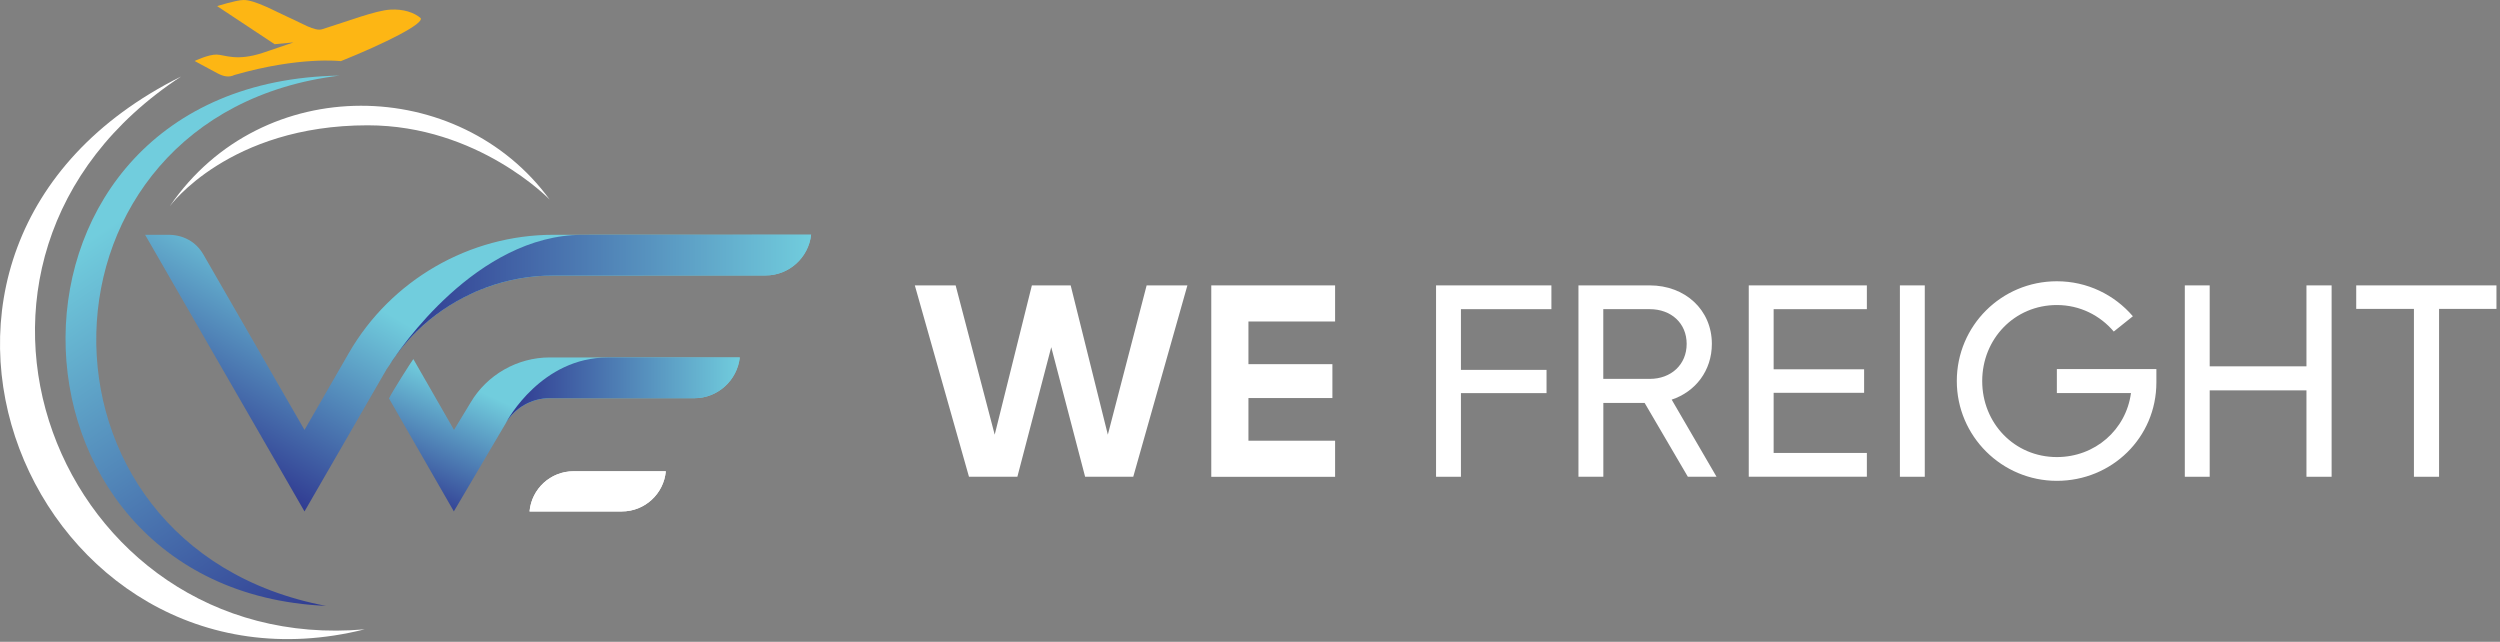 <svg width="409" height="105" viewBox="0 0 409 105" fill="none" xmlns="http://www.w3.org/2000/svg">
<rect x="0" y="0" width="409" height="105" fill="#808080" stroke="none"/>
<path d="M149.674 46.69H156.342L162.734 71.113L168.814 46.69H175.162L181.242 71.113L187.59 46.69H194.259L185.399 77.998H177.526L171.984 56.797L166.441 77.998H158.525L149.665 46.69H149.674Z" fill="white"/>
<path d="M198.165 46.69H218.422V52.596H204.245V59.577H217.981V65.12H204.245V72.1H218.422V78.007H198.165V46.699V46.69Z" fill="white"/>
<path d="M234.93 46.69H253.81V50.579H239.009V60.512H253.013V64.314H239.009V77.998H234.938V46.69H234.93Z" fill="white"/>
<path d="M258.227 46.69H269.901C275.669 46.69 280.06 50.674 280.06 56.26C280.06 60.643 277.375 64.09 273.487 65.38L280.822 77.99H276.128L269.061 65.917H262.306V77.99H258.235V46.682L258.227 46.69ZM269.901 61.985C273.391 61.985 275.938 59.655 275.938 56.26C275.938 52.865 273.391 50.579 269.901 50.579H262.297V61.985H269.901Z" fill="white"/>
<path d="M286.097 46.69H305.419V50.579H290.167V60.417H304.968V64.263H290.167V74.101H305.419V77.99H286.097V46.682V46.69Z" fill="white"/>
<path d="M310.823 46.69H314.893V77.998H310.823V46.69Z" fill="white"/>
<path d="M320.133 62.34C320.133 53.307 327.426 46.015 336.502 46.015C341.465 46.015 345.899 48.206 348.939 51.739L345.812 54.242C343.578 51.601 340.269 49.903 336.502 49.903C329.573 49.903 324.29 55.446 324.29 62.34C324.29 69.234 329.565 74.777 336.502 74.777C342.764 74.777 347.821 70.308 348.627 64.306H336.502V60.374H352.784V62.565C352.784 71.598 345.492 78.665 336.502 78.665C327.512 78.665 320.133 71.373 320.133 62.34Z" fill="white"/>
<path d="M377.337 63.864H361.505V77.998H357.435V46.69H361.505V59.932H377.337V46.69H381.451V77.998H377.337V63.864Z" fill="white"/>
<path d="M394.918 50.535H385.478V46.69H408.42V50.535H399.031V77.998H394.918V50.535Z" fill="white"/>
<path d="M68.826 2.962C67.76 2.053 66.011 1.447 63.855 1.576C61.412 1.724 57.108 3.413 52.682 4.79C51.496 5.162 49.313 3.759 47.278 2.867C45.243 1.966 41.735 -0.026 39.83 0C38.6 0.018 35.526 1.005 35.526 1.005L44.931 7.232L48.023 6.937C48.023 6.937 44.03 8.297 43.017 8.635C38.678 10.073 36.79 8.964 35.448 8.929C34.096 8.895 31.845 9.977 31.845 9.977C32.182 10.151 33.386 10.835 35.638 12.021C36.556 12.498 37.431 12.714 38.366 12.264C49.08 9.181 55.766 10.003 55.766 10.003C63.101 7.05 69.389 3.872 68.817 2.962H68.835H68.826Z" fill="#FDB614"/>
<path fill-rule="evenodd" clip-rule="evenodd" d="M59.655 102.959C5.699 116.469 -27.021 40.758 29.628 12.515C-16.247 42.594 9.492 107.358 59.655 102.959Z" fill="white"/>
<path fill-rule="evenodd" clip-rule="evenodd" d="M53.333 99.122C2.113 89.422 3.62 18.699 55.541 12.368C-4.443 13.346 -3.256 96.593 53.333 99.122Z" fill="url(#paint0_linear_5832_260)"/>
<path fill-rule="evenodd" clip-rule="evenodd" d="M27.793 33.708C42.949 11.58 75.184 12.437 89.924 32.651C89.924 32.651 78.215 20.5 60.157 20.5C37.458 20.5 27.801 33.708 27.801 33.708H27.793Z" fill="white"/>
<path d="M132.699 38.393C132.283 42.143 129.096 45.062 125.251 45.062L90.548 45.079C86.763 45.079 83.082 45.729 79.479 47.062C79.367 47.114 79.228 47.166 79.211 47.175C78.908 47.279 78.631 47.374 78.293 47.521C78.128 47.591 77.964 47.651 77.808 47.721L77.626 47.807C71.806 50.388 66.991 54.545 63.639 59.846C63.57 59.932 63.509 60.027 63.44 60.131C63.292 60.313 63.171 60.512 63.111 60.651L62.998 60.85C62.963 60.902 62.929 60.954 62.868 61.067L49.816 83.671L23.739 38.41H27.524C29.94 38.41 32.028 39.51 33.249 41.597L49.816 70.334L57.083 57.732C63.968 45.815 76.786 38.41 90.556 38.41L132.716 38.393H132.699Z" fill="url(#paint1_linear_5832_260)"/>
<path d="M108.926 77.098C108.597 80.778 105.496 83.671 101.729 83.671H86.633C86.962 79.99 90.063 77.098 93.83 77.098H108.926Z" fill="white"/>
<path d="M101.729 83.671H86.633C86.962 79.99 90.063 77.098 93.83 77.098H108.926C108.597 80.778 105.496 83.671 101.729 83.671Z" fill="white"/>
<path d="M113.577 65.146H89.924C86.988 65.146 84.243 66.713 82.736 69.26L74.249 83.662L63.639 65.189C64.046 64.271 67.242 59.239 67.623 58.745L74.275 70.334L76.985 65.865C79.67 61.318 84.633 58.477 89.924 58.477H121.033C120.618 62.227 117.431 65.146 113.585 65.146H113.577Z" fill="url(#paint2_linear_5832_260)"/>
<path d="M132.699 38.393C132.275 42.143 129.088 45.062 125.243 45.062L90.531 45.079C86.746 45.079 83.074 45.729 79.462 47.062C79.35 47.123 79.211 47.175 79.194 47.192C78.891 47.288 78.605 47.383 78.276 47.539C78.12 47.599 77.947 47.669 77.799 47.729L77.609 47.825C77.479 47.885 77.34 47.954 77.193 48.015C73.824 49.565 70.793 51.644 68.212 54.173C66.532 55.818 65.06 57.637 63.778 59.62C65.285 57.265 77.964 38.419 95.285 38.419H95.381L132.691 38.402L132.699 38.393Z" fill="url(#paint3_linear_5832_260)"/>
<path d="M121.025 58.477C120.601 62.227 117.414 65.146 113.568 65.146H89.907C86.997 65.146 84.252 66.696 82.736 69.234C83.065 68.601 88.626 58.486 99.425 58.486H121.025V58.477Z" fill="url(#paint4_linear_5832_260)"/>
<defs>
<linearGradient id="paint0_linear_5832_260" x1="67.865" y1="92.436" x2="26.554" y2="31.118" gradientUnits="userSpaceOnUse">
<stop stop-color="#2E368F"/>
<stop offset="1" stop-color="#71CDDD"/>
</linearGradient>
<linearGradient id="paint1_linear_5832_260" x1="51.176" y1="85.741" x2="69.216" y2="54.571" gradientUnits="userSpaceOnUse">
<stop stop-color="#2E368F"/>
<stop offset="1" stop-color="#71CDDD"/>
</linearGradient>
<linearGradient id="paint2_linear_5832_260" x1="80.138" y1="88.763" x2="89.266" y2="68.948" gradientUnits="userSpaceOnUse">
<stop stop-color="#2E368F"/>
<stop offset="1" stop-color="#71CDDD"/>
</linearGradient>
<linearGradient id="paint3_linear_5832_260" x1="63.786" y1="49.002" x2="132.699" y2="49.002" gradientUnits="userSpaceOnUse">
<stop stop-color="#2E368F"/>
<stop offset="1" stop-color="#71CDDD"/>
</linearGradient>
<linearGradient id="paint4_linear_5832_260" x1="82.736" y1="63.855" x2="121.025" y2="63.855" gradientUnits="userSpaceOnUse">
<stop stop-color="#2E368F"/>
<stop offset="1" stop-color="#71CDDD"/>
</linearGradient>
</defs>
</svg>
